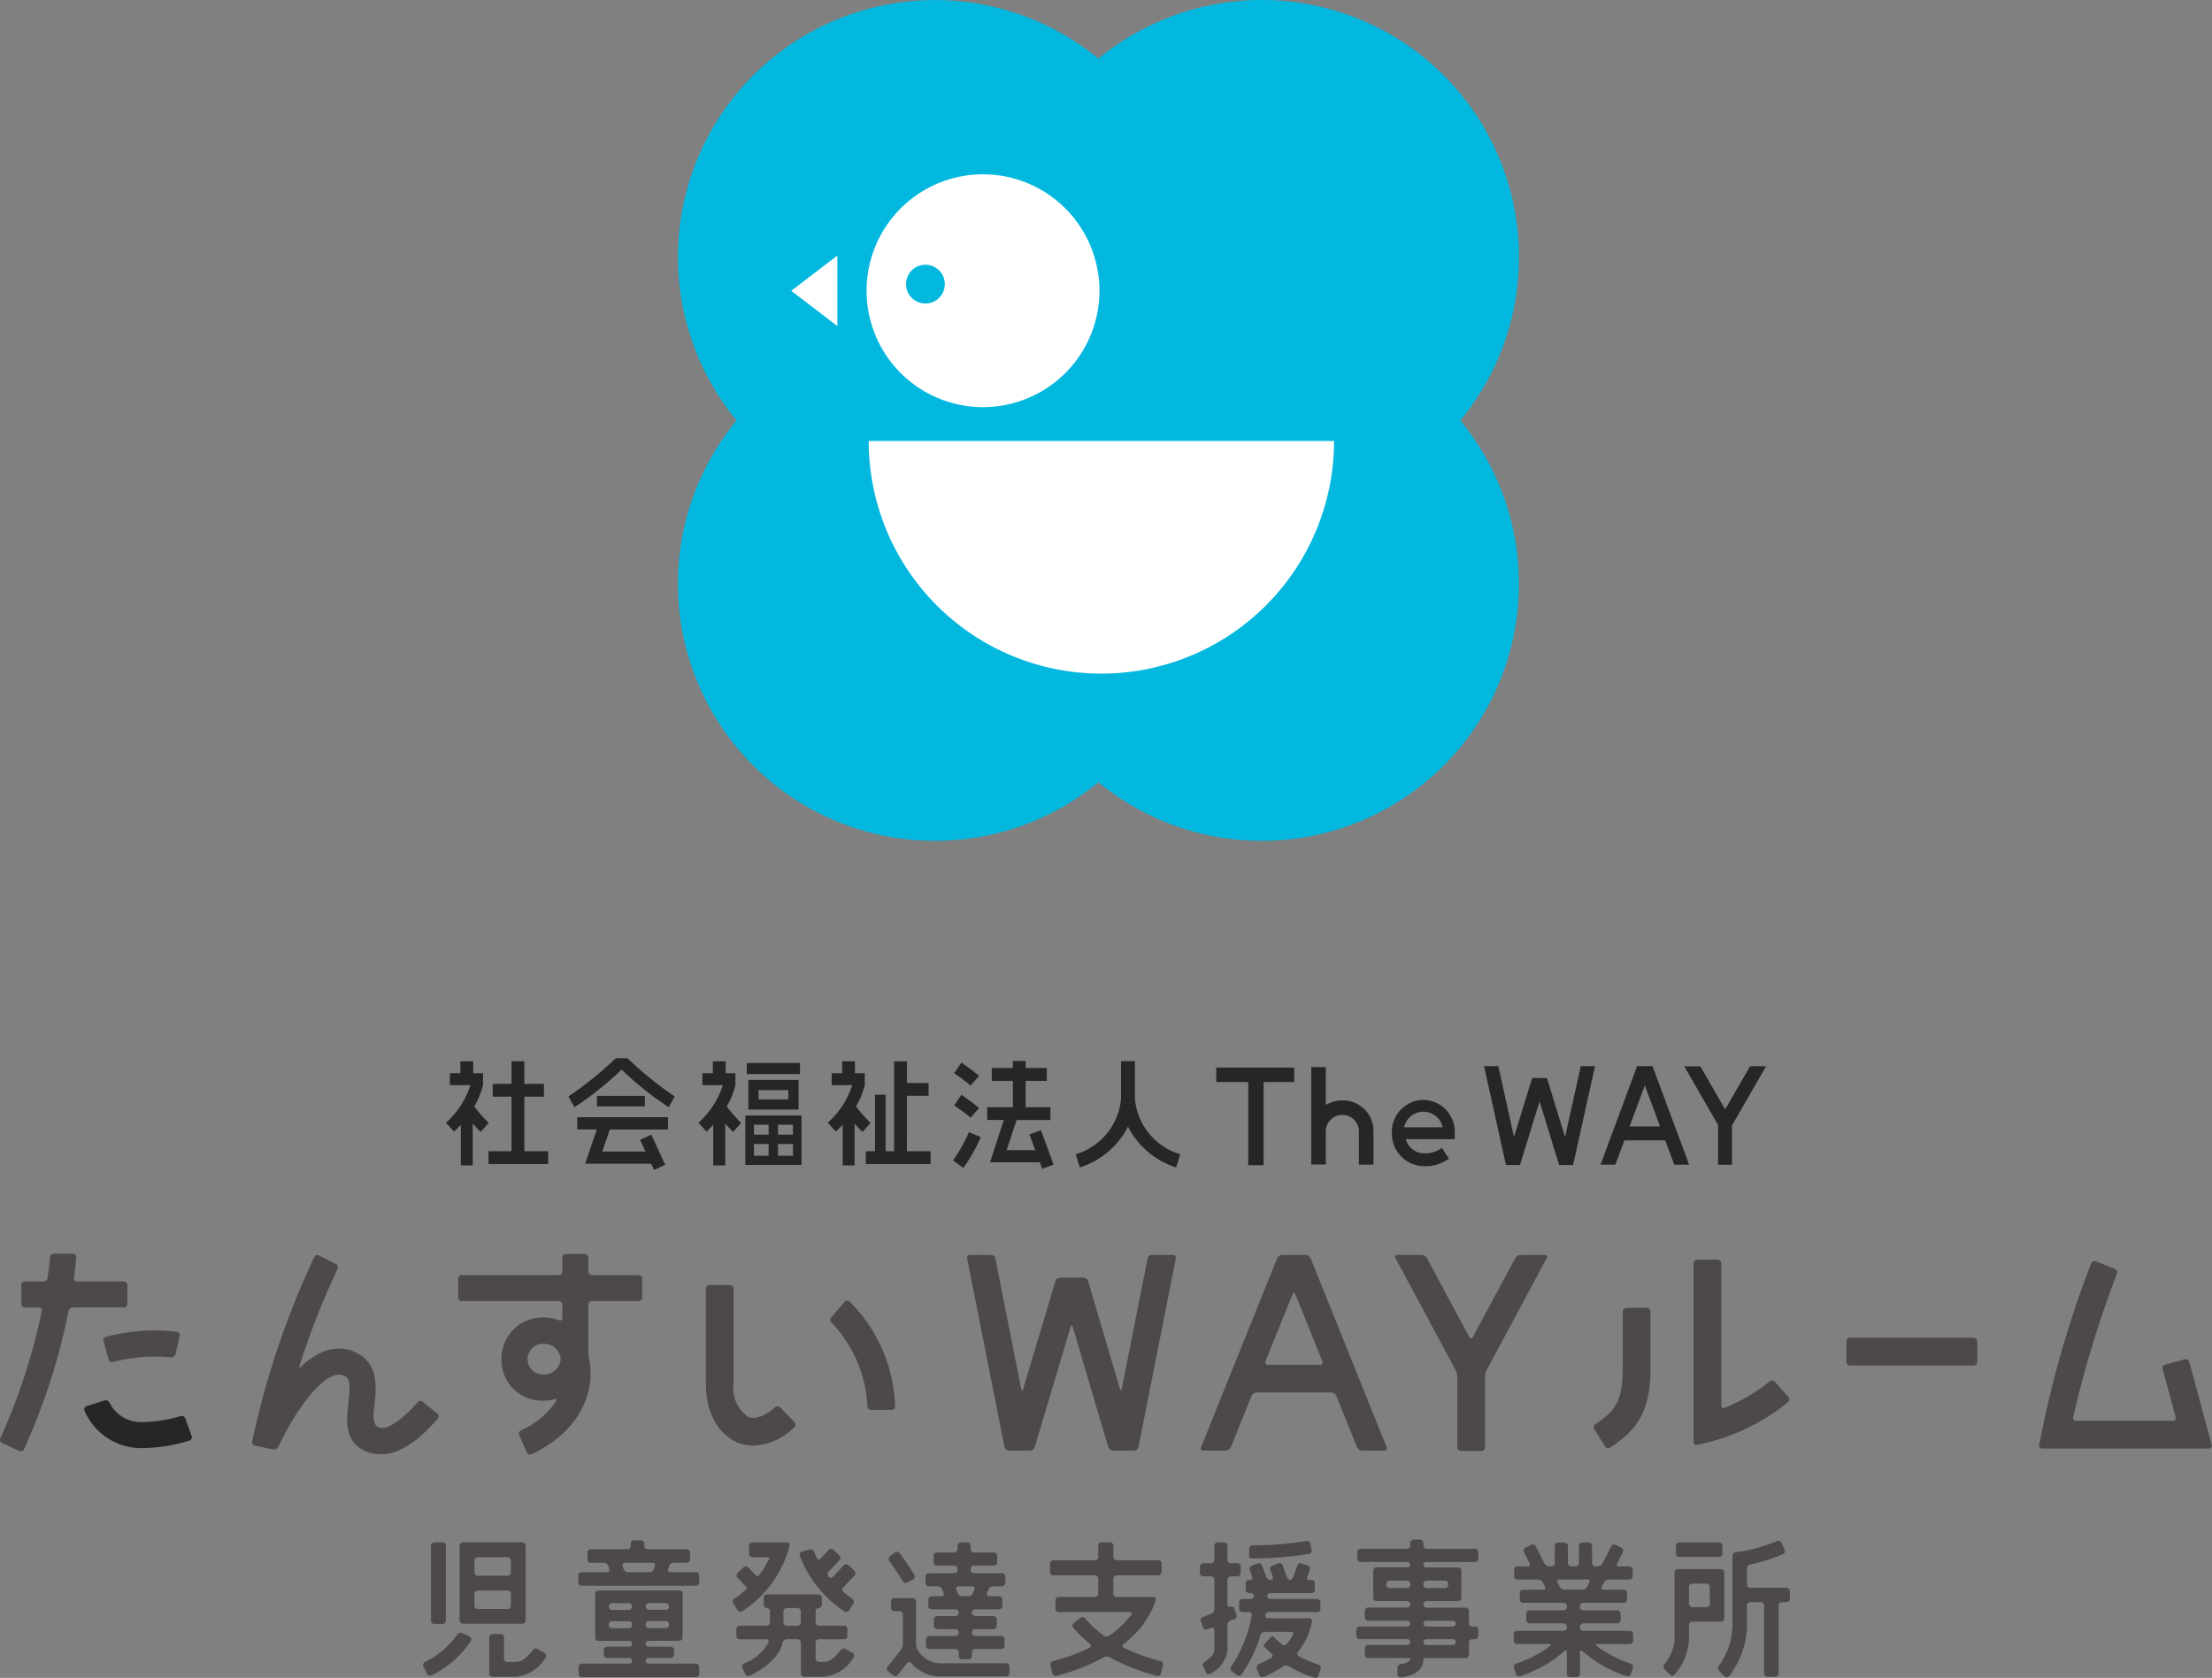 <svg xmlns="http://www.w3.org/2000/svg" width="176.191" height="133.684" viewBox="0 0 176.191 133.684">
  <rect x="0" y="0" width="176.191" height="133.684" fill="#808080" stroke="none"/>
  <g id="logo_wayroom" transform="translate(-346 -282.37)">
    <g id="グループ_89" data-name="グループ 89" transform="translate(0.191)">
      <path id="パス_245" data-name="パス 245" d="M252.26,996.367h-.653a.263.263,0,0,0-.263.263v5.974a.263.263,0,0,0,.263.263h.653a.263.263,0,0,0,.263-.263V996.63a.263.263,0,0,0-.263-.263" transform="translate(128.797 -591.105)" fill="#4c4948"/>
      <path id="パス_246" data-name="パス 246" d="M273.04,996.335H268.3a.263.263,0,0,0-.263.263v5.955a.263.263,0,0,0,.263.264h4.737a.263.263,0,0,0,.263-.264V996.6a.263.263,0,0,0-.263-.263m-.916,1.443v.945a.263.263,0,0,1-.263.263h-2.378a.263.263,0,0,1-.263-.263v-.945a.263.263,0,0,1,.263-.263h2.378a.263.263,0,0,1,.263.263m-2.9,3.6v-.945a.263.263,0,0,1,.263-.264h2.378a.263.263,0,0,1,.263.264v.945a.263.263,0,0,1-.263.263h-2.378a.263.263,0,0,1-.263-.263" transform="translate(114.381 -591.077)" fill="#4c4948"/>
      <path id="パス_247" data-name="パス 247" d="M246.786,1051.686l.279.59a.258.258,0,0,0,.35.122,7.72,7.72,0,0,0,3.144-2.743.242.242,0,0,0-.109-.344l-.588-.283a.3.3,0,0,0-.373.111,6.732,6.732,0,0,1-2.58,2.193.27.27,0,0,0-.124.354" transform="translate(132.753 -636.548)" fill="#4c4948"/>
      <path id="パス_248" data-name="パス 248" d="M286.72,1052.04a.263.263,0,0,1-.263-.263v-1.694a.263.263,0,0,0-.263-.263h-.653a.263.263,0,0,0-.263.263v2.873a.263.263,0,0,0,.263.263h1.888a3.111,3.111,0,0,0,2.35-1.547.247.247,0,0,0-.092-.353l-.57-.318a.289.289,0,0,0-.372.094c-.266.376-.781.945-1.316.945Z" transform="translate(99.498 -637.256)" fill="#4c4948"/>
      <path id="パス_249" data-name="パス 249" d="M435.962,1032.065a.264.264,0,0,1-.263-.263v-1.279a.263.263,0,0,1,.263-.263h2a.263.263,0,0,0,.263-.263v-.556a.263.263,0,0,0-.263-.263h-2a.263.263,0,0,1-.263-.263v-.884a.255.255,0,0,1,.246-.263.255.255,0,0,0,.246-.263v-.556a.263.263,0,0,0-.263-.263h-4.1a.263.263,0,0,0-.263.263v.556a.255.255,0,0,0,.245.263.255.255,0,0,1,.245.263v.884a.263.263,0,0,1-.263.263h-2.144a.263.263,0,0,0-.263.263V1030a.263.263,0,0,0,.263.263h2.11a.179.179,0,0,1,.185.251,3.721,3.721,0,0,1-1.953,1.674.268.268,0,0,0-.124.353l.237.5a.259.259,0,0,0,.349.123c1.847-.923,2.441-1.872,2.617-2.645a.333.333,0,0,1,.309-.259h.882a.263.263,0,0,1,.263.263v2.458a.263.263,0,0,0,.263.263h1.59a3.111,3.111,0,0,0,2.35-1.547.248.248,0,0,0-.092-.353l-.57-.319a.289.289,0,0,0-.373.092c-.268.377-.787.947-1.316.947Zm-2.828-3.151v-.884a.263.263,0,0,1,.263-.263h.859a.263.263,0,0,1,.263.263v.884a.263.263,0,0,1-.263.263H433.4a.263.263,0,0,1-.263-.263" transform="translate(-24.922 -617.281)" fill="#4c4948"/>
      <path id="パス_250" data-name="パス 250" d="M343.009,1029.688h1.729a.263.263,0,0,0,.263-.263v-.369a.263.263,0,0,0-.263-.263h-1.729a.237.237,0,1,1,0-.47l2.42-.006a.263.263,0,0,0,.263-.264v-.481c0-.146,0-.381,0-.527,0-.383,0-1.091,0-1.474,0-.146,0-.382,0-.527s0-.333,0-.481a.263.263,0,0,0-.264-.263l-6.442.016a.254.254,0,0,0-.263.244c0,.134,0,.361,0,.506,0,.484,0,1.511,0,2,0,.146,0,.309,0,.364s0,.1,0,.1v.142c0,.079,0,.259,0,.4a.262.262,0,0,0,.264.26l2.413-.006a.235.235,0,1,1,0,.466h-1.729a.263.263,0,0,0-.263.263v.369a.263.263,0,0,0,.263.263H341.4a.229.229,0,1,1,0,.452h-3.733a.263.263,0,0,0-.263.263v.556a.263.263,0,0,0,.263.263h9.076a.263.263,0,0,0,.263-.263v-.556a.263.263,0,0,0-.263-.263h-3.734a.229.229,0,1,1,0-.452m-.263-2.637v-.036a.264.264,0,0,1,.263-.264l1.333,0a.262.262,0,0,1,.263.262v.037a.264.264,0,0,1-.263.264l-1.333,0a.262.262,0,0,1-.263-.263m1.6-1.2-1.333,0a.262.262,0,0,1-.263-.262v-.015a.264.264,0,0,1,.263-.264l1.333,0a.263.263,0,0,1,.263.263v.014a.264.264,0,0,1-.263.264m-4.275-.53,1.333,0a.263.263,0,0,1,.263.263v.016a.264.264,0,0,1-.263.264l-1.333,0a.262.262,0,0,1-.263-.262v-.017a.264.264,0,0,1,.263-.264m-.263,1.739v-.035a.264.264,0,0,1,.263-.264l1.333,0a.262.262,0,0,1,.263.262v.036a.264.264,0,0,1-.263.264l-1.333,0a.263.263,0,0,1-.263-.263" transform="translate(54.492 -615.221)" fill="#4c4948"/>
      <path id="パス_251" data-name="パス 251" d="M344.821,996.918h1.061a.263.263,0,0,0,.263-.263V996.1a.263.263,0,0,0-.263-.263h-3.115a.263.263,0,0,1-.263-.263v-.182a.263.263,0,0,0-.263-.263h-.556a.263.263,0,0,0-.263.263v.182a.263.263,0,0,1-.263.263H338.24a.263.263,0,0,0-.263.263v.556a.263.263,0,0,0,.263.263H339.3a.382.382,0,0,1,.343.251l.078.247a.182.182,0,0,1-.184.251h-2.025a.263.263,0,0,0-.263.263v.556a.263.263,0,0,0,.263.263h9.1a.263.263,0,0,0,.263-.263v-.556a.263.263,0,0,0-.263-.263h-2.025a.182.182,0,0,1-.184-.251l.078-.247a.382.382,0,0,1,.343-.251m-3.858,0h2.2a.182.182,0,0,1,.184.251l-.078.247a.382.382,0,0,1-.343.251H341.2a.382.382,0,0,1-.342-.251l-.078-.247a.182.182,0,0,1,.184-.251" transform="translate(54.625 -590.034)" fill="#4c4948"/>
      <path id="パス_252" data-name="パス 252" d="M428.128,1000.319c-.121.1-.249.2-.381.3l-.1.073q-.1.075-.211.149a.268.268,0,0,0-.074.364l.35.551a.258.258,0,0,0,.362.078,8.953,8.953,0,0,0,3.641-4.748l.124-.482a.194.194,0,0,0-.2-.255h-2.755a.263.263,0,0,0-.263.263v.653a.263.263,0,0,0,.263.263h1.134c.145,0,.251.027.236.06l-.028.06-.021.043c-.037.075-.079.154-.123.235l-.039.071q-.062.113-.133.232l-.023.04c-.054.09-.114.182-.176.276l-.052.078c-.06.088-.123.178-.19.269l-.024.033c-.024.033-.05.066-.076.1-.043.054-.159.012-.259-.094l-.557-.59a.263.263,0,0,0-.372-.011l-.475.448a.263.263,0,0,0-.011.372l.615.652a1.7,1.7,0,0,1,.173.2l-.007.007c-.107.1-.218.2-.336.3l-.013.011" transform="translate(-23.145 -591.089)" fill="#4c4948"/>
      <path id="パス_253" data-name="パス 253" d="M468.558,1002.282l0,0a.32.32,0,0,1,.022-.4l.86-.911a.263.263,0,0,0-.011-.372l-.475-.448a.263.263,0,0,0-.372.011l-.649.688a.172.172,0,0,1-.3-.044c-.1-.2-.168-.376-.217-.5a.291.291,0,0,0-.34-.182l-.631.167a.247.247,0,0,0-.176.319,9.165,9.165,0,0,0,3.562,4.451.258.258,0,0,0,.362-.078l.35-.551a.27.27,0,0,0-.079-.367,8.5,8.5,0,0,1-.716-.545.25.25,0,0,1-.018-.365l.905-.959a.263.263,0,0,0-.011-.372l-.475-.448a.263.263,0,0,0-.372.011l-.871.923a.223.223,0,0,1-.346-.013" transform="translate(-56.759 -594.303)" fill="#4c4948"/>
      <path id="パス_254" data-name="パス 254" d="M620.722,1000.87a.173.173,0,0,0-.174-.248h-2.941a.263.263,0,0,1-.263-.263v-1.2a.263.263,0,0,1,.263-.263h3.317a.263.263,0,0,0,.263-.263v-.675a.263.263,0,0,0-.263-.263h-3.317a.263.263,0,0,1-.263-.264v-.9a.263.263,0,0,0-.263-.263h-.675a.263.263,0,0,0-.263.263v.9a.264.264,0,0,1-.263.264h-3.317a.263.263,0,0,0-.263.263v.675a.263.263,0,0,0,.263.263h3.317a.263.263,0,0,1,.263.263v1.2a.263.263,0,0,1-.263.263H613a.263.263,0,0,0-.263.263v.675a.263.263,0,0,0,.263.263h5.665c.146,0,.2.1.109.213a7.519,7.519,0,0,1-.74.833,8.965,8.965,0,0,1-1.006.842.392.392,0,0,1-.43,0,8.58,8.58,0,0,1-1.5-1.382.271.271,0,0,0-.374-.042l-.531.417a.257.257,0,0,0-.041.367,9.522,9.522,0,0,0,1.338,1.3.156.156,0,0,1-.027.283,14.685,14.685,0,0,1-2.93,1.076.266.266,0,0,0-.194.32l.158.656a.26.26,0,0,0,.317.193,15.41,15.41,0,0,0,3.778-1.478.512.512,0,0,1,.456,0,15.377,15.377,0,0,0,3.776,1.478.261.261,0,0,0,.318-.193l.158-.656a.267.267,0,0,0-.194-.32,14.764,14.764,0,0,1-2.933-1.072.155.155,0,0,1-.027-.282,7.476,7.476,0,0,0,2.374-2.951Z" transform="translate(-182.856 -591.012)" fill="#4c4948"/>
      <path id="パス_255" data-name="パス 255" d="M724.072,1013.129a.207.207,0,0,0-.212-.258h-3.279a.209.209,0,0,1-.221-.245.309.309,0,0,1,.3-.246h3.825a.263.263,0,0,0,.263-.263v-.519a.263.263,0,0,0-.263-.263h-3.726a.242.242,0,0,1-.256-.235.253.253,0,0,1,.264-.235h3.269a.263.263,0,0,0,.263-.263v-.519a.263.263,0,0,0-.263-.263h-.167a.171.171,0,0,1-.172-.247l.2-.551a.263.263,0,0,0-.155-.339l-.486-.18a.263.263,0,0,0-.339.156l-.339.914c-.051.136-.164.247-.253.247s-.2-.111-.252-.247l-.336-.913a.263.263,0,0,0-.338-.156l-.487.179a.263.263,0,0,0-.156.338l.2.551a.172.172,0,0,1-.172.247h0a.405.405,0,0,1-.354-.247l-.337-.913a.263.263,0,0,0-.338-.156l-.486.179a.263.263,0,0,0-.156.338l.2.551a.171.171,0,0,1-.172.247h-.083a.263.263,0,0,0-.263.263v.519a.263.263,0,0,0,.263.263h.129a.246.246,0,0,1,.261.235.262.262,0,0,1-.273.235h-.639a.263.263,0,0,0-.263.263v.519a.264.264,0,0,0,.263.263h.527a.214.214,0,0,1,.219.26,10.736,10.736,0,0,1-1.655,4.1.269.269,0,0,0,.063.37l.421.3a.259.259,0,0,0,.365-.062,11.574,11.574,0,0,0,1.5-3.135.376.376,0,0,1,.338-.253h2.1c.146,0,.214.107.144.235a4.744,4.744,0,0,1-.5.741.265.265,0,0,1-.374.03c-.229-.2-.432-.392-.622-.575l-.069-.067c-.038-.037-.151.019-.251.124l-.389.408c-.1.105-.151.22-.114.256l.068.065c.167.161.348.334.551.514a.191.191,0,0,1-.019.319,6.048,6.048,0,0,1-1,.514.272.272,0,0,0-.157.342l.19.53a.257.257,0,0,0,.335.155,6.986,6.986,0,0,0,1.556-.85.42.42,0,0,1,.433-.02,10.011,10.011,0,0,0,2.069.929.259.259,0,0,0,.328-.173l.164-.539a.268.268,0,0,0-.174-.332,9.18,9.18,0,0,1-1.568-.673.214.214,0,0,1-.06-.334,5.247,5.247,0,0,0,1.03-2.038Z" transform="translate(-273.763 -601.568)" fill="#4c4948"/>
      <path id="パス_256" data-name="パス 256" d="M974.6,1011.951h-3.432a.263.263,0,0,0-.263.263v5.353a3.392,3.392,0,0,1-.819,1.968.289.289,0,0,0,.014.384l.442.439a.246.246,0,0,0,.363-.01,4.592,4.592,0,0,0,1.15-2.782v-1.173a.263.263,0,0,1,.263-.263H974.6a.263.263,0,0,0,.263-.263v-3.653a.263.263,0,0,0-.263-.263m-1.15,3.03h-1.133a.263.263,0,0,1-.263-.263v-1.354a.263.263,0,0,1,.263-.263h1.133a.263.263,0,0,1,.263.263v1.354a.263.263,0,0,1-.263.263" transform="translate(-491.714 -604.56)" fill="#4c4948"/>
      <path id="パス_257" data-name="パス 257" d="M1007.354,999.139h-2.9a.263.263,0,0,1-.263-.263V997.6a.335.335,0,0,1,.259-.315,13.79,13.79,0,0,0,2.613-.822.259.259,0,0,0,.13-.347l-.26-.566a.269.269,0,0,0-.351-.132,12.54,12.54,0,0,1-3.035.859l-.253.031a.3.3,0,0,0-.253.294v5.259a5.642,5.642,0,0,1-1.087,3.5.3.3,0,0,0,.012.387l.218.222.217.223a.241.241,0,0,0,.36-.006,6.732,6.732,0,0,0,1.428-4.33v-1.307a.263.263,0,0,1,.263-.263h.846a.263.263,0,0,1,.263.263v5.417a.263.263,0,0,0,.263.263h.623a.263.263,0,0,0,.263-.263v-5.417a.263.263,0,0,1,.263-.263h.373a.263.263,0,0,0,.263-.263V999.4a.263.263,0,0,0-.263-.263" transform="translate(-519.235 -590.265)" fill="#4c4948"/>
      <path id="パス_258" data-name="パス 258" d="M796.008,994.717h-.519a.264.264,0,0,0-.263.264v.206a.263.263,0,0,1-.263.263h-3.692a.263.263,0,0,0-.263.263v.519a.263.263,0,0,0,.263.263h3.692a.22.22,0,1,1,0,.432h-2.421a.263.263,0,0,0-.263.263v2.16a.263.263,0,0,0,.263.263h2.421a.26.26,0,1,1,0,.52h-3.086a.263.263,0,0,0-.264.263v.519a.263.263,0,0,0,.264.263h3.086a.233.233,0,1,1,0,.462H791.2a.263.263,0,0,0-.263.263v.481a.263.263,0,0,0,.263.263h3.766a.233.233,0,1,1,0,.462h-3.086a.264.264,0,0,0-.264.263v.518a.263.263,0,0,0,.264.263h3.086c.145,0,.263.019.263.043v.043c0,.229-.435.349-.76.4a.3.3,0,0,0-.259.287l.006.519a.247.247,0,0,0,.266.249c.764-.073,1.793-.436,1.793-1.45v-.043c0-.024.118-.043.263-.043h3.105a.263.263,0,0,0,.263-.263v-.98a.263.263,0,0,1,.263-.263h.221a.263.263,0,0,0,.263-.263v-.481a.263.263,0,0,0-.263-.263h-.221a.263.263,0,0,1-.263-.263v-.98a.263.263,0,0,0-.263-.263h-3.105a.26.26,0,1,1,0-.52h2.5a.263.263,0,0,0,.263-.263v-2.16a.264.264,0,0,0-.263-.263h-2.5a.22.22,0,1,1,0-.432h3.853a.263.263,0,0,0,.263-.263v-.519a.264.264,0,0,0-.263-.263h-3.853a.263.263,0,0,1-.263-.263v-.206a.263.263,0,0,0-.263-.264m2.587,8.393h-2.06a.233.233,0,1,1,0-.462h2.06a.233.233,0,1,1,0,.462m.263-1.7a.249.249,0,0,1-.263.231h-2.06a.233.233,0,1,1,0-.462h2.06a.249.249,0,0,1,.263.231m-5.534-3.1v-.069a.263.263,0,0,1,.263-.263h1.375a.263.263,0,0,1,.263.263v.069a.263.263,0,0,1-.263.263h-1.375a.263.263,0,0,1-.263-.263m4.928-.069v.069a.263.263,0,0,1-.263.263h-1.454a.263.263,0,0,1-.263-.263v-.069a.263.263,0,0,1,.263-.263h1.454a.263.263,0,0,1,.263.263" transform="translate(-337.09 -589.68)" fill="#4c4948"/>
      <path id="パス_259" data-name="パス 259" d="M702.619,1002.124l-.182-.485a.253.253,0,0,0-.318-.162c-.124.047-.225-.033-.225-.179v-1.975a.263.263,0,0,1,.263-.263h.527a.263.263,0,0,0,.263-.263v-.518a.263.263,0,0,0-.263-.263h-.527a.264.264,0,0,1-.263-.264v-1.128a.263.263,0,0,0-.263-.264h-.518a.263.263,0,0,0-.263.264v1.128a.264.264,0,0,1-.263.264h-.626a.263.263,0,0,0-.263.263v.518a.263.263,0,0,0,.263.263h.626a.263.263,0,0,1,.263.263v2.367a.408.408,0,0,1-.247.356l-.679.254a.264.264,0,0,0-.154.339l.182.486a.263.263,0,0,0,.339.154l.312-.117a.17.17,0,0,1,.247.171v1.606c0,.353-.433.719-.774.931a.292.292,0,0,0-.119.366l.219.47a.246.246,0,0,0,.344.116,2.425,2.425,0,0,0,1.375-1.883v-2a.408.408,0,0,1,.247-.356l.324-.121a.264.264,0,0,0,.154-.339" transform="translate(-258.315 -591.097)" fill="#4c4948"/>
      <path id="パス_260" data-name="パス 260" d="M733.391,996.244l-.108-.507a.269.269,0,0,0-.313-.206,26.938,26.938,0,0,1-4.288.338.267.267,0,0,0-.266.263l-.006.519c0,.145.038.264.089.264h.092a27.829,27.829,0,0,0,4.6-.361.259.259,0,0,0,.2-.31" transform="translate(-283.106 -590.379)" fill="#4c4948"/>
      <path id="パス_261" data-name="パス 261" d="M892.226,1004.248v-.518a.263.263,0,0,0-.263-.263h-3.706a.263.263,0,0,1-.263-.263v-.07a.263.263,0,0,1,.263-.263h2.707a.263.263,0,0,0,.263-.263v-.518a.263.263,0,0,0-.263-.263h-2.707a.263.263,0,0,1-.263-.263v-.07a.263.263,0,0,1,.263-.263h3.221a.263.263,0,0,0,.263-.263v-.519a.263.263,0,0,0-.263-.263h-1.6a.149.149,0,0,1-.145-.235l.172-.342a.468.468,0,0,1,.382-.235h1.641a.263.263,0,0,0,.263-.263v-.519a.263.263,0,0,0-.263-.263H891.1a.149.149,0,0,1-.145-.235l.452-.9a.263.263,0,0,0-.117-.354l-.463-.233a.263.263,0,0,0-.354.117l-.688,1.367a.468.468,0,0,1-.382.235h-.184a.263.263,0,0,1-.263-.263v-1.371a.263.263,0,0,0-.263-.263h-.519a.263.263,0,0,0-.263.263v1.371a.263.263,0,0,1-.263.263h-.356a.263.263,0,0,1-.263-.263v-1.371a.263.263,0,0,0-.263-.263h-.519a.263.263,0,0,0-.263.263v1.371a.263.263,0,0,1-.263.263h-.183a.468.468,0,0,1-.382-.235l-.688-1.367a.263.263,0,0,0-.354-.117l-.463.233a.264.264,0,0,0-.117.354l.452.9a.149.149,0,0,1-.145.235h-.826a.264.264,0,0,0-.264.263v.519a.263.263,0,0,0,.264.263h1.641a.468.468,0,0,1,.382.235l.172.342a.149.149,0,0,1-.145.235h-1.6a.263.263,0,0,0-.263.263v.519a.263.263,0,0,0,.263.263h3.221a.263.263,0,0,1,.263.263v.07a.263.263,0,0,1-.263.263h-2.707a.263.263,0,0,0-.263.263v.518a.263.263,0,0,0,.263.263h2.707a.263.263,0,0,1,.263.263v.07a.263.263,0,0,1-.263.263h-3.707a.263.263,0,0,0-.263.263v.518a.263.263,0,0,0,.263.263h2.569c.146,0,.173.075.057.164a9.43,9.43,0,0,1-2.7,1.4.268.268,0,0,0-.171.333l.156.495a.259.259,0,0,0,.33.169,9.887,9.887,0,0,0,3.538-2c.107-.1.19-.064.19.081v1.731a.263.263,0,0,0,.263.263h.518a.263.263,0,0,0,.263-.263v-1.73c0-.146.083-.18.19-.081a9.882,9.882,0,0,0,3.538,2,.259.259,0,0,0,.33-.169l.156-.495a.268.268,0,0,0-.171-.333,9.425,9.425,0,0,1-2.7-1.4c-.116-.088-.088-.164.057-.164h2.569a.263.263,0,0,0,.263-.263m-5.875-4.878h2.238a.149.149,0,0,1,.145.235l-.172.342a.468.468,0,0,1-.382.235h-1.42a.468.468,0,0,1-.382-.235l-.172-.342a.149.149,0,0,1,.145-.235" transform="translate(-416.335 -591.156)" fill="#4c4948"/>
      <path id="パス_262" data-name="パス 262" d="M520.238,1003.686c-.357-.6-.893-1.362-1.155-1.73a.262.262,0,0,0-.367-.06l-.42.3a.266.266,0,0,0-.06.369c.251.354.756,1.078,1.089,1.628a.271.271,0,0,0,.363.1l.453-.253a.257.257,0,0,0,.1-.356" transform="translate(-101.599 -595.835)" fill="#4c4948"/>
      <path id="パス_263" data-name="パス 263" d="M519.472,1032.51v-3.382a.263.263,0,0,0-.263-.263h-1.464a.263.263,0,0,0-.263.263v.519a.263.263,0,0,0,.263.263h.419a.263.263,0,0,1,.263.263v2.351a.873.873,0,0,1-.164.469l-1.063,1.33a.263.263,0,0,0,.041.37l.405.324a.263.263,0,0,0,.37-.041l.748-.936a.209.209,0,0,1,.334,0,3.01,3.01,0,0,0,2.278,1.061h5.272a.263.263,0,0,0,.263-.263v-.519a.263.263,0,0,0-.263-.263h-5.272a2.156,2.156,0,0,1-1.767-1.052,1.029,1.029,0,0,1-.137-.488" transform="translate(-100.696 -619.163)" fill="#4c4948"/>
      <path id="パス_264" data-name="パス 264" d="M540.915,1000.608h-.786a.263.263,0,0,0-.263.263v.518a.263.263,0,0,0,.263.263h1.9a.263.263,0,0,1,.263.263v.01a.263.263,0,0,1-.263.263H540.57a.263.263,0,0,0-.263.263v.519a.263.263,0,0,0,.263.263h1.455a.263.263,0,0,1,.263.263v.01a.263.263,0,0,1-.263.263h-2.083a.263.263,0,0,0-.263.263v.518a.263.263,0,0,0,.263.263h2.083a.264.264,0,0,1,.263.263v.289a.263.263,0,0,0,.263.263h.519a.263.263,0,0,0,.263-.263v-.289a.263.263,0,0,1,.263-.263h2.083a.263.263,0,0,0,.263-.263v-.518a.263.263,0,0,0-.263-.263H543.6a.263.263,0,0,1-.263-.263v-.01a.263.263,0,0,1,.263-.263h1.455a.263.263,0,0,0,.263-.263v-.519a.263.263,0,0,0-.263-.263H543.6a.263.263,0,0,1-.263-.263v-.01a.263.263,0,0,1,.263-.263h1.9a.263.263,0,0,0,.263-.263v-.518a.263.263,0,0,0-.263-.263h-.786a.17.17,0,0,1-.17-.246l.115-.3a.409.409,0,0,1,.356-.246h.719a.263.263,0,0,0,.263-.263v-.518a.263.263,0,0,0-.263-.263H543.5a.263.263,0,0,1-.263-.264v-.079a.263.263,0,0,1,.263-.263h1.584a.263.263,0,0,0,.263-.263v-.518a.263.263,0,0,0-.263-.263H543.5a.263.263,0,0,1-.263-.263v-.274a.263.263,0,0,0-.263-.264h-.518a.264.264,0,0,0-.264.264v.274a.263.263,0,0,1-.263.263h-1.382a.263.263,0,0,0-.263.263v.518a.263.263,0,0,0,.263.263h1.382a.263.263,0,0,1,.263.263v.079a.263.263,0,0,1-.263.264H539.9a.263.263,0,0,0-.263.263v.518a.263.263,0,0,0,.263.263h.719a.409.409,0,0,1,.356.246l.115.3a.17.17,0,0,1-.17.246m2.149,0h-.505a.41.41,0,0,1-.357-.246l-.115-.3a.17.17,0,0,1,.17-.246h1.107a.17.17,0,0,1,.17.246l-.115.3a.41.41,0,0,1-.356.246" transform="translate(-120.114 -591.059)" fill="#4c4948"/>
      <path id="パス_265" data-name="パス 265" d="M980.749,996.392h-3.185a.263.263,0,0,0-.263.263v.623a.263.263,0,0,0,.263.263h3.185a.263.263,0,0,0,.263-.263v-.623a.263.263,0,0,0-.263-.263" transform="translate(-498.002 -591.126)" fill="#4c4948"/>
      <path id="パス_266" data-name="パス 266" d="M929.546,868.806a.3.3,0,0,0-.093.412l.853,1.368a.293.293,0,0,0,.408.092c2.087-1.356,3.214-2.827,3.214-6.315v-4.519a.3.3,0,0,0-.3-.3h-1.612a.3.3,0,0,0-.3.3v4.519c0,2.518-.549,3.385-2.175,4.444" transform="translate(-456.651 -472.972)" fill="#4c4948"/>
      <path id="パス_267" data-name="パス 267" d="M989.816,843.083v-11.31a.3.3,0,0,0-.3-.3h-1.612a.3.3,0,0,0-.3.3v14.221a.224.224,0,0,0,.289.229l1.067-.251a16.413,16.413,0,0,0,6.167-3.15.292.292,0,0,0,.028-.417l-1.069-1.206a.3.3,0,0,0-.422-.028,13.691,13.691,0,0,1-3.577,2.1.188.188,0,0,1-.276-.188" transform="translate(-506.903 -448.736)" fill="#4c4948"/>
      <path id="パス_268" data-name="パス 268" d="M1199.02,840.85l1.036,3.83a.216.216,0,0,1-.22.287h-7.716a.229.229,0,0,1-.233-.29,85.63,85.63,0,0,1,3.488-11.425.3.3,0,0,0-.167-.387l-1.5-.6a.3.3,0,0,0-.385.165,83.616,83.616,0,0,0-3.939,13.435l-.2,1.019a.236.236,0,0,0,.241.292h13.284a.216.216,0,0,0,.219-.287l-1.788-6.613a.3.3,0,0,0-.364-.209l-1.557.421a.3.3,0,0,0-.209.364" transform="translate(-680.948 -449.396)" fill="#4c4948"/>
      <path id="パス_269" data-name="パス 269" d="M10.147,831.964v-1.5a.286.286,0,0,0-.286-.286H6.142a.244.244,0,0,1-.248-.284c.1-.754.152-1.313.176-1.635a.263.263,0,0,0-.267-.285H4.294a.315.315,0,0,0-.309.284c-.031.347-.088.9-.193,1.636a.34.34,0,0,1-.328.284H1.985a.286.286,0,0,0-.286.286v1.5a.286.286,0,0,0,.286.287H3.1a.224.224,0,0,1,.229.28,48.318,48.318,0,0,1-3.3,10.138.289.289,0,0,0,.141.381l1.366.63a.285.285,0,0,0,.379-.14,50.345,50.345,0,0,0,3.545-11.01.36.36,0,0,1,.34-.28H9.861a.287.287,0,0,0,.286-.287" transform="translate(345.809 -445.709)" fill="#4c4948"/>
      <path id="パス_270" data-name="パス 270" d="M60.323,873.649l.4,1.45a.294.294,0,0,0,.354.2,14.508,14.508,0,0,1,2.058-.364,13.129,13.129,0,0,1,2.569,0,.318.318,0,0,0,.347-.238l.335-1.466a.268.268,0,0,0-.218-.33,14.156,14.156,0,0,0-3.206-.038,16.591,16.591,0,0,0-2.437.43.28.28,0,0,0-.2.348" transform="translate(293.735 -484.419)" fill="#4c4948"/>
      <path id="パス_271" data-name="パス 271" d="M57.166,914.864a.3.3,0,0,0-.37-.183,11.128,11.128,0,0,1-3.037.477,2.79,2.79,0,0,1-2.63-1.551.326.326,0,0,0-.385-.176l-1.433.456a.27.27,0,0,0-.175.357,4.92,4.92,0,0,0,4.622,2.989,13.257,13.257,0,0,0,3.741-.6.276.276,0,0,0,.175-.359Z" transform="translate(303.4 -519.485)" fill="#262626"/>
      <path id="パス_272" data-name="パス 272" d="M160.6,840.435a.292.292,0,0,0-.4.041c-1.042,1.224-2.175,2.062-2.81,2.062-.912,0-.692-1.226-.631-1.771.154-1.379.366-3.268-1.352-4.187a3.116,3.116,0,0,0-2.551-.185,5.605,5.605,0,0,0-1.944,1.262c-.115.108-.166.078-.118-.073a62.747,62.747,0,0,1,3.027-7.722.292.292,0,0,0-.129-.387l-1.339-.685a.282.282,0,0,0-.382.125,67.668,67.668,0,0,0-4.943,14.685.285.285,0,0,0,.221.339l1.472.309a.427.427,0,0,0,.409-.251c.93-2.01,2.823-5.093,4.4-5.639a1.039,1.039,0,0,1,.893.052c.41.22.415.807.268,2.127-.125,1.114-.266,2.377.527,3.264a2.772,2.772,0,0,0,2.168.813c1.782,0,3.578-1.832,4.423-2.831a.281.281,0,0,0-.04-.4Z" transform="translate(218.87 -446.389)" fill="#4c4948"/>
      <path id="パス_273" data-name="パス 273" d="M281.56,829.8h-3.719a.285.285,0,0,1-.286-.286V828.4a.287.287,0,0,0-.287-.286h-1.5a.286.286,0,0,0-.286.286v1.112a.286.286,0,0,1-.287.286h-7.718a.287.287,0,0,0-.286.286v1.5a.286.286,0,0,0,.286.285h7.718a.286.286,0,0,1,.287.286v1.068a.174.174,0,0,1-.262.172,3.237,3.237,0,0,0-1.167-.216,3.267,3.267,0,0,0-3.413,3.328,3.223,3.223,0,0,0,3.283,3.3,3.6,3.6,0,0,0,.932-.123c.152-.041.212.028.128.162a6.5,6.5,0,0,1-2.791,2.32.292.292,0,0,0-.144.38l.606,1.376a.282.282,0,0,0,.377.144c4.147-1.948,5.07-5.285,4.584-7.588-.01-.049-.021-.1-.033-.146a1.45,1.45,0,0,1-.028-.332c0-.062,0-.123,0-.186v-3.657a.286.286,0,0,1,.286-.286h3.719a.286.286,0,0,0,.285-.285v-1.5a.286.286,0,0,0-.285-.286m-7.536,7.919a1.224,1.224,0,1,1,0-2.442,1.308,1.308,0,0,1,1.329,1.221,1.337,1.337,0,0,1-1.329,1.221" transform="translate(115.117 -445.836)" fill="#4c4948"/>
      <path id="パス_274" data-name="パス 274" d="M485.745,855.4a.273.273,0,0,0-.4.022l-1.067,1.239a.308.308,0,0,0,.019.414,10.241,10.241,0,0,1,2.863,6.669.293.293,0,0,0,.291.287h1.634a.281.281,0,0,0,.283-.287,12.305,12.305,0,0,0-3.625-8.344" transform="translate(-72.262 -469.326)" fill="#4c4948"/>
      <path id="パス_275" data-name="パス 275" d="M417.528,855.991a.3.3,0,0,0-.409-.012c-.82.723-1.594,1-2.149.766a2.761,2.761,0,0,1-1.157-2.6v-7.613a.286.286,0,0,0-.286-.286h-1.634a.286.286,0,0,0-.286.286v7.613c0,2.2.959,3.975,2.5,4.631a3.324,3.324,0,0,0,1.3.26,4.844,4.844,0,0,0,3.249-1.471.278.278,0,0,0,.01-.4Z" transform="translate(-9.575 -461.489)" fill="#4c4948"/>
      <path id="パス_276" data-name="パス 276" d="M1077.1,879.2h9.821a.3.3,0,0,0,.3-.3v-1.612a.3.3,0,0,0-.3-.3H1077.1a.3.3,0,0,0-.3.3V878.9a.3.3,0,0,0,.3.3" transform="translate(-583.917 -488.033)" fill="#4c4948"/>
      <path id="パス_277" data-name="パス 277" d="M572.351,834.381l2.826,9.568a.421.421,0,0,0,.381.285h1.675a.376.376,0,0,0,.355-.291l2.973-15.007a.234.234,0,0,0-.239-.291h-1.655a.376.376,0,0,0-.355.291l-2.057,10.385c-.032.161-.1.164-.142.006l-2.536-8.587a.421.421,0,0,0-.381-.285h-1.846a.422.422,0,0,0-.382.285l-2.573,8.616c-.047.157-.111.154-.143-.007l-2.063-10.414a.376.376,0,0,0-.355-.291h-1.655a.235.235,0,0,0-.239.291l2.973,15.007a.376.376,0,0,0,.355.291h1.676a.423.423,0,0,0,.382-.284l2.858-9.569c.047-.157.123-.157.169,0" transform="translate(-141.096 -446.292)" fill="#4c4948"/>
      <path id="パス_278" data-name="パス 278" d="M708.657,828.645H706.8a.474.474,0,0,0-.408.276l-6.052,15.038a.187.187,0,0,0,.186.276H702.3a.475.475,0,0,0,.408-.275l1.647-4.079a.475.475,0,0,1,.408-.275H710.7a.475.475,0,0,1,.408.275l1.647,4.079a.474.474,0,0,0,.408.275h1.766a.187.187,0,0,0,.186-.276l-6.052-15.038a.474.474,0,0,0-.408-.276m-3.192,8.478,2.155-5.338c.061-.152.161-.152.222,0L710,837.123a.186.186,0,0,1-.186.275h-4.16a.186.186,0,0,1-.186-.275" transform="translate(-258.858 -446.292)" fill="#4c4948"/>
      <path id="パス_279" data-name="パス 279" d="M825.467,828.645h-1.91a.546.546,0,0,0-.437.262l-3.374,6.287c-.078.145-.2.145-.281,0l-3.374-6.287a.546.546,0,0,0-.437-.262h-1.91a.163.163,0,0,0-.157.262l4.782,8.911a1.4,1.4,0,0,1,.14.559v5.59a.3.3,0,0,0,.3.3h1.612a.3.3,0,0,0,.3-.3v-5.619a1.4,1.4,0,0,1,.14-.559l4.767-8.883a.163.163,0,0,0-.157-.262" transform="translate(-356.623 -446.292)" fill="#4c4948"/>
      <path id="パス_280" data-name="パス 280" d="M632.028,718.614v-2.971h-1.105v2.971a5.078,5.078,0,0,1-3.608,4.446l.325,1.051a6.494,6.494,0,0,0,3.838-3.258,6.488,6.488,0,0,0,3.836,3.258l.325-1.051a5.075,5.075,0,0,1-3.611-4.446" transform="translate(-195.821 -348.725)" fill="#262626"/>
      <path id="パス_281" data-name="パス 281" d="M579,721.345l.462,1.257h-2.274l.787-2.4h2.7v-1.019H578.7v-2.1h1.685v-1.022H578.7v-.563h-1.018v.563H576v1.022h1.684v2.1h-2.052V720.2h1.331l-1.1,3.372h3.964l.189.517.908-.334-1.009-2.741Z" transform="translate(-151.195 -348.596)" fill="#262626"/>
      <path id="パス_282" data-name="パス 282" d="M558.428,717.528c-.547-.473-1.374-1.034-1.409-1.057l-.568.848c.006,0,.809.546,1.307.979Z" transform="translate(-134.637 -349.44)" fill="#262626"/>
      <path id="パス_283" data-name="パス 283" d="M558.428,736.3c-.547-.473-1.374-1.031-1.409-1.054l-.568.845c.006.009.809.549,1.307.982Z" transform="translate(-134.637 -365.649)" fill="#262626"/>
      <path id="パス_284" data-name="パス 284" d="M555.761,759.3l.816.613a12.8,12.8,0,0,0,1.394-2.466l-.947-.389a11.748,11.748,0,0,1-1.263,2.242" transform="translate(-134.04 -384.484)" fill="#262626"/>
      <path id="パス_285" data-name="パス 285" d="M262.287,719.344a6.673,6.673,0,0,0,.7-1.7v-.95h-.78v-.949h-1.021v.949h-.839v.95h1.638a6.8,6.8,0,0,1-1.95,2.994l.64.706c.2-.18.378-.36.546-.543v3.238h.947V720.7a9.032,9.032,0,0,0,.633.668l.643-.706a12.08,12.08,0,0,1-1.153-1.321" transform="translate(121.296 -348.816)" fill="#262626"/>
      <path id="パス_286" data-name="パス 286" d="M287.721,718.488h1.562v-1.019h-1.562v-1.806H286.7v1.806h-1.5v1.019h1.5v4.347h-1.835v1.019h4.754v-1.019h-1.9Z" transform="translate(99.855 -348.742)" fill="#262626"/>
      <path id="パス_287" data-name="パス 287" d="M434.636,751.283h4.478v-3.941h-4.478Zm.686-1.67h1.169v.935h-1.169Zm1.915,0h1.192v.935h-1.192Zm1.192-.746h-1.192v-.793h1.192Zm-1.938,0h-1.169v-.793h1.169Z" transform="translate(-29.46 -376.094)" fill="#262626"/>
      <path id="パス_288" data-name="パス 288" d="M440.393,726.57h-4v2.364h4Zm-3.187.816h2.37v.735h-2.37Z" transform="translate(-30.975 -358.159)" fill="#262626"/>
      <rect id="長方形_53" data-name="長方形 53" width="4.234" height="0.886" transform="translate(405.298 367.06)" fill="#262626"/>
      <path id="パス_289" data-name="パス 289" d="M508.162,718.49h1.722v-1.016h-1.722v-1.725h-1.021v7.161h-.681v-4.5h-.845v4.5h-.732v1.019h5.163V722.91h-1.885Z" transform="translate(-90.112 -348.816)" fill="#262626"/>
      <path id="パス_290" data-name="パス 290" d="M709.266,720.555h2.548v6.624h1.224v-6.624h2.441v-1.15h-6.213Z" transform="translate(-266.578 -351.973)" fill="#262626"/>
      <path id="パス_291" data-name="パス 291" d="M767.126,721.721a2.558,2.558,0,0,0-1.317.366v-3.023h-1.16v7.763h1.16v-2.741a1.323,1.323,0,0,1,2.637.012v2.742h1.16V724.1a2.431,2.431,0,0,0-2.48-2.376" transform="translate(-314.396 -351.678)" fill="#262626"/>
      <path id="パス_292" data-name="パス 292" d="M409.548,719.344a6.464,6.464,0,0,0,.694-1.7v-.95h-.78v-.949h-1.019v.949h-.836v.95h1.635a6.838,6.838,0,0,1-1.947,2.994l.639.706a7.641,7.641,0,0,0,.54-.543v3.238h.958V720.7a6.944,6.944,0,0,0,.629.668l.639-.706a12.737,12.737,0,0,1-1.152-1.321" transform="translate(-5.853 -348.816)" fill="#262626"/>
      <path id="パス_293" data-name="パス 293" d="M484.937,719.344a6.615,6.615,0,0,0,.7-1.7v-.95h-.784v-.949h-1.019v.949H483v.95h1.638a6.853,6.853,0,0,1-1.947,2.994l.639.706a7.39,7.39,0,0,0,.544-.543v3.238h.95V720.7a7.712,7.712,0,0,0,.633.668l.64-.706a13.006,13.006,0,0,1-1.156-1.321" transform="translate(-70.947 -348.816)" fill="#262626"/>
      <path id="パス_294" data-name="パス 294" d="M871.87,724.182l-1.443-4.7h-1.179l-1.445,4.7-1.249-5.648h-1.137l1.745,7.876h1.12l1.557-5.076,1.555,5.076h1.117l1.745-7.876h-1.134Z" transform="translate(-401.4 -351.22)" fill="#262626"/>
      <path id="パス_295" data-name="パス 295" d="M936.259,718.533l-2.914,7.85h1.183l.717-1.934H938.5l.714,1.934H940.4l-2.916-7.85Zm-.6,4.806,1.214-3.273,1.212,3.273Z" transform="translate(-460.05 -351.22)" fill="#262626"/>
      <path id="パス_296" data-name="パス 296" d="M985.43,722.038,983.45,718.6h-1.279l2.695,4.681v3.168h1.106v-3.131l2.717-4.719H987.41Z" transform="translate(-502.207 -351.275)" fill="#262626"/>
      <path id="パス_297" data-name="パス 297" d="M814.177,738.243a2.536,2.536,0,0,0-2.508,2.616,2.593,2.593,0,0,0,2.508,2.663,3.178,3.178,0,0,0,2.039-.6l-.566-.862a2.171,2.171,0,0,1-1.472.435,1.5,1.5,0,0,1-1.4-1.121h3.9v-.514a2.535,2.535,0,0,0-2.5-2.616m-1.535,2.181a1.572,1.572,0,0,1,3.074,0Z" transform="translate(-354.994 -368.238)" fill="#262626"/>
      <path id="パス_298" data-name="パス 298" d="M336.634,749.278h1.558l-.931,2.733h5.263l.228.491.886-.409-1.109-2.4-.89.412.433.932h-3.444l.6-1.754h4.632V748.3h-7.224Z" transform="translate(55.156 -376.92)" fill="#262626"/>
      <rect id="長方形_54" data-name="長方形 54" width="3.817" height="0.836" transform="translate(393.358 369.683)" fill="#262626"/>
      <path id="パス_299" data-name="パス 299" d="M336.189,713.92h-.932a28.261,28.261,0,0,1-3.768,3.046l.479.857a25.534,25.534,0,0,0,3.755-3,25.414,25.414,0,0,0,3.753,3l.475-.857a28.488,28.488,0,0,1-3.762-3.046" transform="translate(59.598 -347.237)" fill="#262626"/>
    </g>
    <g id="グループ_88" data-name="グループ 88" transform="translate(14.775)">
      <path id="パス_300" data-name="パス 300" d="M400.745,20.471a20.477,20.477,0,0,0-33.5-15.8,20.477,20.477,0,0,0-28.824,28.824,20.477,20.477,0,0,0,28.824,28.824,20.477,20.477,0,0,0,28.824-28.824,20.392,20.392,0,0,0,4.672-13.021" transform="translate(51.473 282.375)" fill="#03b8df"/>
      <path id="パス_301" data-name="パス 301" d="M462.4,297.51a18.533,18.533,0,1,0,37.067,0Z" transform="translate(-61.982 19.996)" fill="#fff"/>
      <path id="パス_302" data-name="パス 302" d="M479.521,126.868a9.275,9.275,0,1,1-9.277-9.275,9.276,9.276,0,0,1,9.277,9.275M465.657,124.8a1.544,1.544,0,1,0,1.547,1.544,1.543,1.543,0,0,0-1.547-1.544" transform="translate(-60.722 178.665)" fill="#fff"/>
      <path id="パス_303" data-name="パス 303" d="M413.838,178l-3.673-2.806,3.673-2.809Z" transform="translate(-15.916 130.346)" fill="#fff"/>
    </g>
  </g>
</svg>

